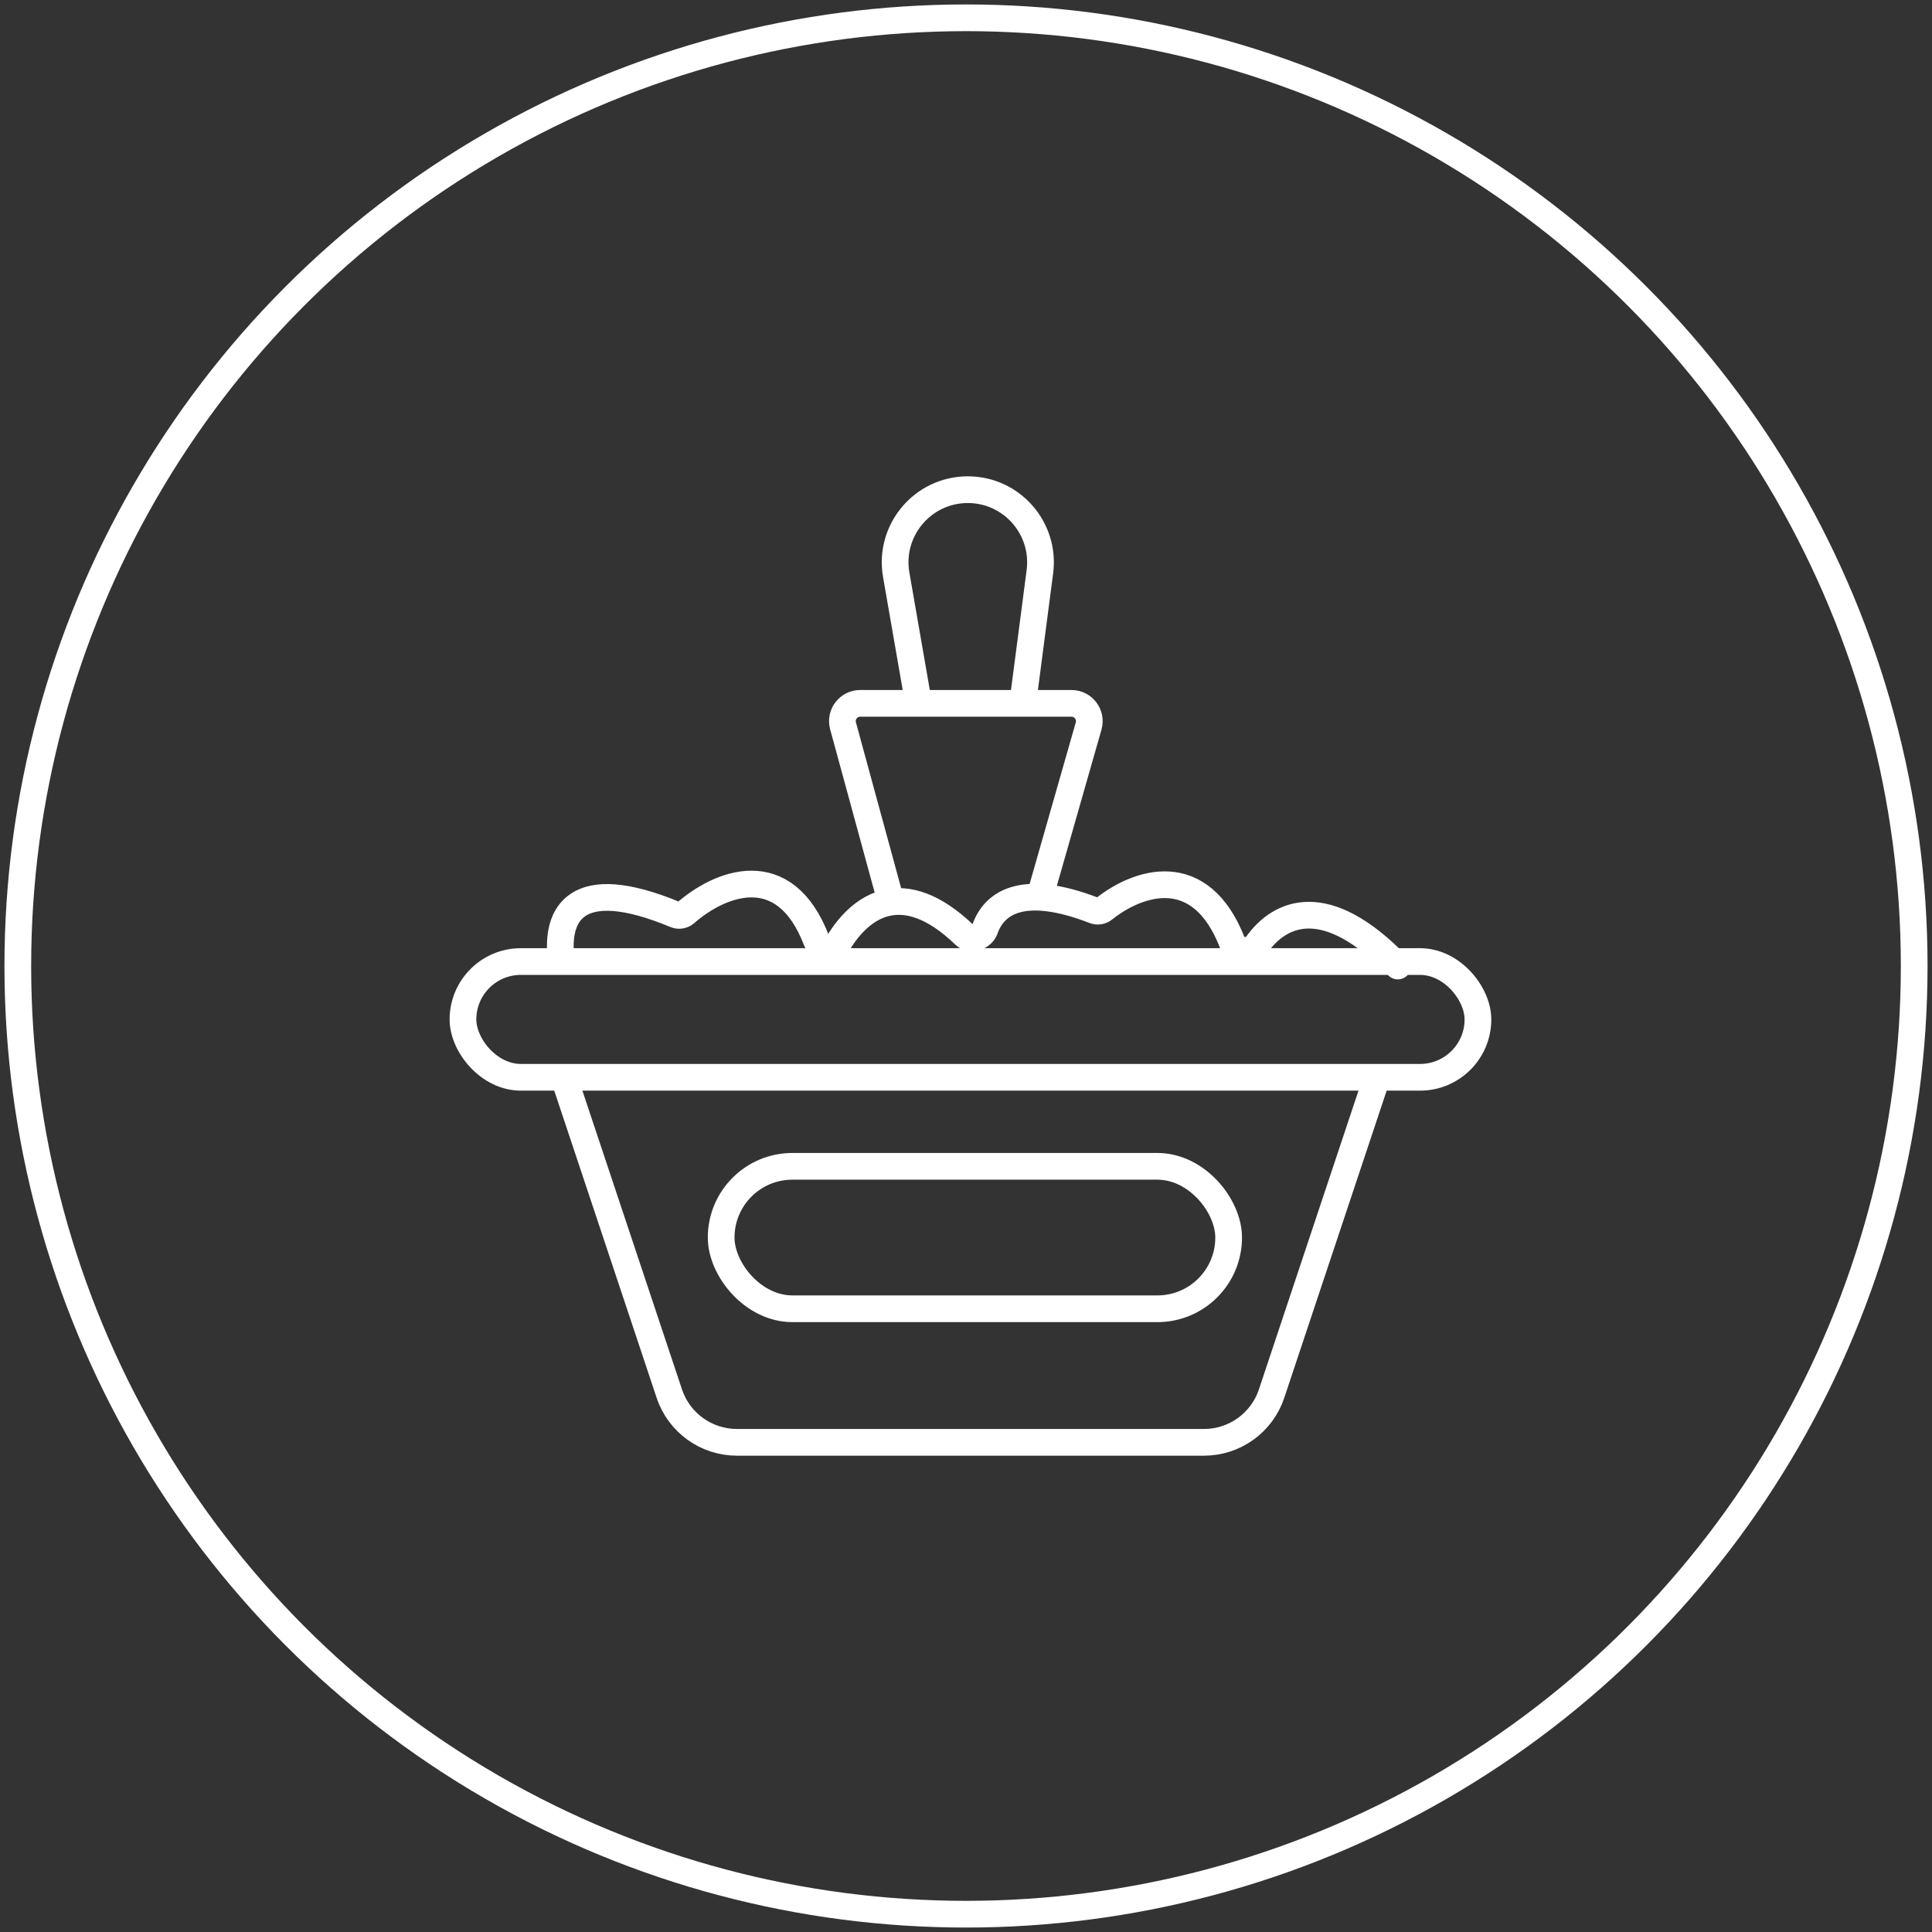 <svg width="217" height="217" viewBox="0 0 217 217" fill="none" xmlns="http://www.w3.org/2000/svg">
<rect x="0" y="0" width="217" height="217" fill="#333333" stroke="none"/>
<circle cx="108.5" cy="108.5" r="106.5" stroke="white" stroke-width="3"/>
<path d="M63 120L75.177 156.53C76.266 159.797 79.323 162 82.766 162H135.234C138.677 162 141.734 159.797 142.823 156.53L155 120" stroke="white" stroke-width="3"/>
<rect x="81" y="131" width="57" height="16" rx="8" stroke="white" stroke-width="3"/>
<rect x="52" y="108" width="114" height="13" rx="6.5" stroke="white" stroke-width="3"/>
<path d="M63 107.501C62.509 102.916 64.431 97.977 75.88 102.738C76.251 102.892 76.686 102.819 76.989 102.553C80.798 99.216 88.09 96.171 91.712 105.645C92.072 106.584 93.675 106.699 94.199 105.841C96.652 101.828 101.374 98.305 108.366 105.039C109.034 105.683 110.323 105.228 110.629 104.353C111.673 101.374 114.907 99.169 122.919 102.271C123.272 102.408 123.677 102.344 123.972 102.107C127.739 99.097 134.814 96.581 138.434 105.942C138.803 106.895 140.535 107.01 141.121 106.174C143.734 102.446 148.917 100.109 157 108.502" stroke="white" stroke-width="3" stroke-linecap="round"/>
<path d="M117 100L122.272 81.549C122.637 80.272 121.677 79 120.349 79H96.618C95.3 79 94.342 80.254 94.689 81.526L100 101" stroke="white" stroke-width="3" stroke-linecap="round"/>
<path d="M115 78L116.798 64.218C117.435 59.332 113.631 55 108.704 55V55C103.637 55 99.794 59.569 100.663 64.561L103 78" stroke="white" stroke-width="3"/>
</svg>
